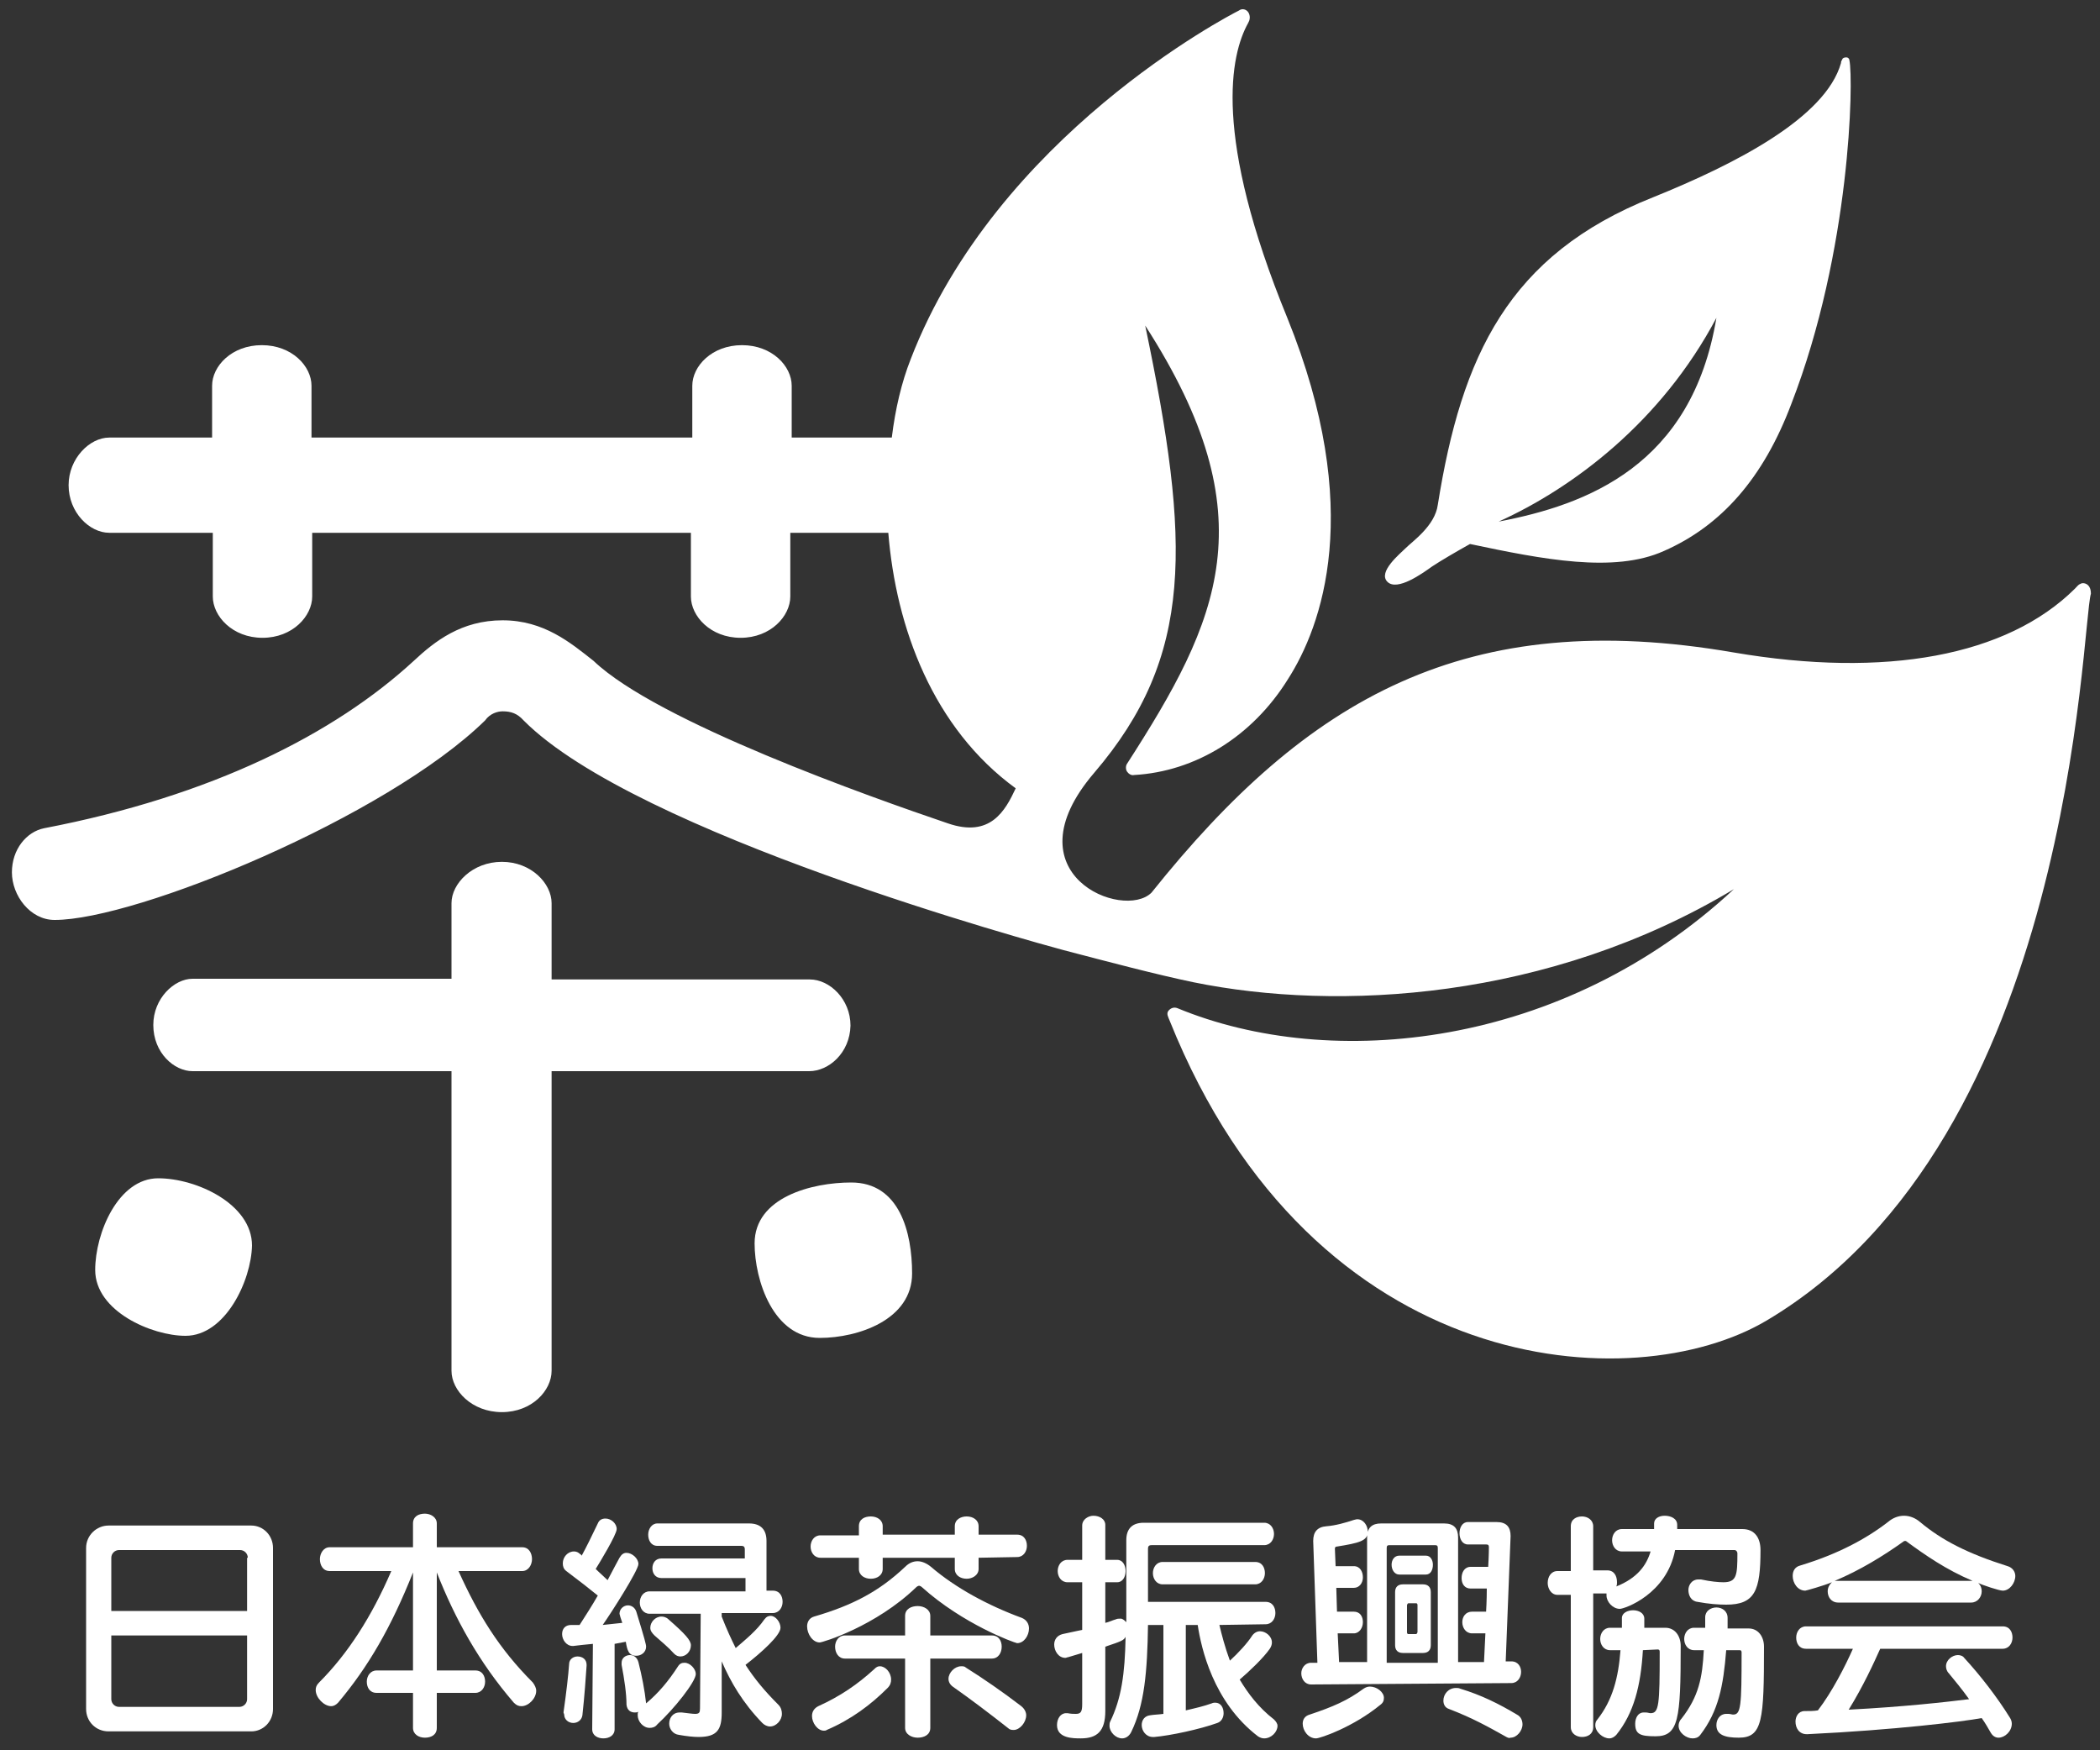 <?xml version="1.0" encoding="utf-8"?>
<!-- Generator: Adobe Illustrator 23.1.0, SVG Export Plug-In . SVG Version: 6.00 Build 0)  -->
<svg version="1.1" id="レイヤー_1" xmlns="http://www.w3.org/2000/svg" xmlns:xlink="http://www.w3.org/1999/xlink" x="0px"
	 y="0px" viewBox="0 0 300 250" style="enable-background:new 0 0 300 250;" xml:space="preserve">
<rect x="0" y="0" width="300" height="250" fill="#333333" stroke="none"/>
<style type="text/css">
	.st0{fill:#FFFFFF;}
</style>
<g>
	<g>
		<path class="st0" d="M15.5,247.3c-1.8,0-3.2-1.4-3.2-3.2v-23c0-1.8,1.5-3.2,3.2-3.2h20.4c1.7,0,3.1,1.4,3.1,3.2v23
			c0,1.8-1.4,3.2-3.1,3.2H15.5z M35.4,222.5c0-0.6-0.5-1.1-1.1-1.1H17c-0.6,0-1.1,0.5-1.1,1.1v7.6h19.4v-7.6H35.4z M35.4,233.6H15.9
			v9.1c0,0.6,0.5,1.1,1.1,1.1h17.2c0.6,0,1.1-0.5,1.1-1.1v-9.1H35.4z"/>
		<path class="st0" d="M62.4,241.8v5c0,1-0.8,1.4-1.7,1.4s-1.7-0.5-1.7-1.4v-5h-5.2c-1,0-1.4-0.8-1.4-1.6s0.5-1.6,1.4-1.6H59v-14
			c-3.1,7.8-6.4,13.5-10.7,18.6c-0.3,0.3-0.6,0.5-1,0.5c-1,0-2.2-1.2-2.2-2.3c0-0.4,0.1-0.7,0.5-1.1c4.1-4.1,7.5-9.4,10.3-15.9h-8.8
			c-1,0-1.4-0.9-1.4-1.7s0.5-1.7,1.4-1.7H59v-3.4c0-1,0.8-1.4,1.7-1.4c0.8,0,1.7,0.5,1.7,1.4v3.4h12.2c1,0,1.4,0.9,1.4,1.7
			s-0.5,1.7-1.4,1.7h-9.1c2.8,6.2,5.8,11.1,10.6,15.9c0.3,0.4,0.5,0.8,0.5,1.2c0,1.1-1.1,2.2-2.1,2.2c-0.4,0-0.7-0.1-1.1-0.5
			c-5-5.8-8.4-12-11-18.6v14h5.5c1,0,1.4,0.8,1.4,1.6s-0.5,1.6-1.4,1.6L62.4,241.8L62.4,241.8z"/>
		<path class="st0" d="M84.7,234.8c-1.1,0.1-2,0.2-2.8,0.3h-0.1c-0.9,0-1.5-0.9-1.5-1.7c0-0.7,0.4-1.3,1.3-1.3c0.3,0,0.8,0,1.2,0
			c0.9-1.4,1.8-2.8,2.6-4.2c-1.1-0.9-2.9-2.3-4.5-3.5c-0.4-0.3-0.5-0.7-0.5-1.1c0-0.9,0.7-1.7,1.6-1.7c0.3,0,0.6,0.1,0.9,0.4
			c0.1,0,0.1,0.1,0.2,0.2c0.6-1.1,1.4-2.7,2.3-4.6c0.2-0.5,0.6-0.7,1.1-0.7c0.8,0,1.6,0.7,1.6,1.5s-2.5,4.9-3,5.7
			c0.6,0.6,1.2,1.1,1.7,1.6c0.7-1.3,1.3-2.5,1.7-3.2c0.3-0.5,0.6-0.7,1-0.7c0.8,0,1.7,0.8,1.7,1.6c0,0.9-3.9,7-5.1,8.7
			c0.9-0.1,1.9-0.2,2.8-0.3c-0.1-0.3-0.2-0.6-0.3-0.9c0-0.1-0.1-0.3-0.1-0.4c0-0.7,0.6-1.2,1.2-1.2c0.5,0,1,0.3,1.2,0.9
			c1.2,3.9,1.4,4.7,1.4,5c0,0.8-0.7,1.3-1.4,1.3c-1.1,0-1.3-0.8-1.5-2c-0.5,0.1-1.1,0.2-1.6,0.3V247c0,0.9-0.8,1.3-1.6,1.3
			c-0.8,0-1.6-0.4-1.6-1.3L84.7,234.8L84.7,234.8z M80.5,244.6c0.4-2.8,0.7-5.4,0.8-6.9c0-0.7,0.6-1.1,1.2-1.1
			c0.7,0,1.3,0.4,1.3,1.2v0.1c-0.1,1.5-0.3,4.4-0.6,7.1c-0.1,0.7-0.7,1.1-1.3,1.1c-0.7,0-1.3-0.5-1.3-1.2L80.5,244.6L80.5,244.6z
			 M90.7,244.6c-0.6,0-1.1-0.3-1.2-1.1c0-1.6-0.3-3.6-0.7-5.7c0-0.1,0-0.1,0-0.3c0-0.7,0.6-1.1,1.2-1.1c0.5,0,1,0.3,1.2,1
			c0.5,2,0.9,4,1.1,5.9c1.8-1.5,3.2-3.2,4.5-5.2c0.3-0.5,0.6-0.6,1-0.6c0.8,0,1.6,0.9,1.6,1.6c0,1.1-3.1,5-5.5,7.2
			c-0.3,0.4-0.7,0.5-1.1,0.5c-0.9,0-1.7-0.9-1.7-1.8c0-0.2,0-0.4,0.1-0.5C91,244.6,90.8,244.6,90.7,244.6z M100.1,230.5h-7.3
			c-0.9,0-1.4-0.8-1.4-1.6s0.5-1.6,1.4-1.6h13.7v-1.9h-12c-0.9,0-1.3-0.7-1.3-1.4s0.4-1.4,1.3-1.4h11.9v-1.3c0-0.4-0.2-0.5-0.5-0.5
			h-12c-0.9,0-1.3-0.8-1.3-1.6s0.5-1.6,1.3-1.6H107c1.7,0,2.5,0.9,2.5,2.5v7.1h0.9c1,0,1.4,0.8,1.4,1.6s-0.5,1.6-1.4,1.6h-7.3v0.5
			c0.7,1.8,1.4,3.3,2,4.5c1.5-1.3,3-2.5,4.1-4.1c0.3-0.4,0.6-0.5,0.9-0.5c0.7,0,1.4,0.9,1.4,1.7c0,1.1-2.8,3.6-5,5.3
			c1.3,2,2.7,3.7,4.7,5.7c0.4,0.4,0.5,0.9,0.5,1.3c0,0.9-0.8,1.8-1.7,1.8c-0.4,0-0.8-0.2-1.1-0.5c-2.8-2.9-4.5-5.8-5.8-8.8v7.3
			c0,2.4-0.6,3.5-3.3,3.5c-0.7,0-1.7-0.1-2.8-0.3c-0.9-0.1-1.4-0.9-1.4-1.6c0-0.8,0.5-1.6,1.5-1.6c0.1,0,0.2,0,0.3,0
			c0.9,0.1,1.5,0.2,1.9,0.2c0.6,0,0.7-0.2,0.7-0.8L100.1,230.5L100.1,230.5z M96.3,236.2c-0.8-0.9-1.9-1.8-2.8-2.6
			c-0.4-0.4-0.6-0.7-0.6-1.1c0-0.8,0.7-1.6,1.6-1.6c0.3,0,0.7,0.1,1,0.4c2.4,2.1,3.2,3,3.2,3.7c0,0.9-0.7,1.6-1.5,1.6
			C96.9,236.6,96.6,236.5,96.3,236.2z"/>
		<path class="st0" d="M131.7,226.7c-0.1-0.1-0.3-0.2-0.4-0.2c-0.1,0-0.3,0.1-0.4,0.2c-5.8,5.6-13.4,7.9-13.8,7.9
			c-1,0-1.8-1.2-1.8-2.3c0-0.6,0.3-1.2,1-1.4c5.5-1.6,9.3-3.6,13-7.1c0.6-0.6,1.2-0.8,1.8-0.8s1.3,0.3,1.9,0.8c3.5,3,8.1,5.5,13,7.3
			c0.7,0.3,1,0.9,1,1.5c0,1-0.7,2.1-1.7,2.1C144.8,234.6,137.6,232,131.7,226.7z M139.8,222.5v1.6c0,0.9-0.9,1.4-1.7,1.4
			c-0.9,0-1.7-0.5-1.7-1.4v-1.6h-10.3v1.6c0,0.9-0.8,1.4-1.7,1.4s-1.7-0.5-1.7-1.4v-1.6h-5.5c-0.9,0-1.4-0.8-1.4-1.6
			s0.5-1.6,1.4-1.6h5.5V218c0-1,0.8-1.4,1.7-1.4s1.7,0.5,1.7,1.4v1.2h10.3V218c0-1,0.9-1.4,1.7-1.4c0.9,0,1.7,0.5,1.7,1.4v1.2h5.5
			c1,0,1.4,0.8,1.4,1.6s-0.5,1.6-1.4,1.6L139.8,222.5L139.8,222.5z M118.1,247.1c-0.1,0.1-0.3,0.1-0.4,0.1c-0.9,0-1.7-1.1-1.7-2.1
			c0-0.6,0.3-1.1,0.9-1.4c3.1-1.4,5.6-3.1,8-5.3c0.3-0.3,0.5-0.4,0.8-0.4c0.8,0,1.6,0.9,1.6,1.9c0,0.4-0.1,0.8-0.5,1.2
			C124.4,243.5,121.6,245.6,118.1,247.1z M132.9,236.9v9.9c0,1-0.9,1.4-1.8,1.4c-0.9,0-1.8-0.5-1.8-1.4v-9.9h-8.6
			c-0.9,0-1.4-0.8-1.4-1.7c0-0.8,0.5-1.6,1.4-1.6h8.6v-2.8c0-1,0.9-1.4,1.8-1.4c0.9,0,1.8,0.5,1.8,1.4v2.8h8.8c1,0,1.4,0.8,1.4,1.6
			c0,0.9-0.5,1.7-1.4,1.7H132.9z M144.1,246.9c-2.8-2.2-5.3-4.1-8-6c-0.4-0.3-0.6-0.7-0.6-1.1c0-0.9,0.9-1.8,1.8-1.8
			c0.3,0,0.5,0,0.7,0.2c2.4,1.5,5.3,3.5,7.9,5.5c0.5,0.4,0.7,0.9,0.7,1.3c0,1-0.9,2.1-1.8,2.1C144.4,247.1,144.2,247,144.1,246.9z"
			/>
		<path class="st0" d="M174.2,232.1c0.3,1.3,0.8,3.2,1.5,5.1c1.2-1.1,2.5-2.5,3.2-3.6c0.3-0.4,0.7-0.6,1.1-0.6
			c0.8,0,1.7,0.7,1.7,1.6c0,0.3-0.1,0.6-0.3,0.9c-0.9,1.3-2.9,3.2-4.3,4.4c1.2,2,2.7,4,4.9,5.7c0.3,0.3,0.5,0.6,0.5,0.9
			c0,0.9-0.9,1.8-1.9,1.8c-0.3,0-0.6-0.1-0.9-0.3c-6.4-4.9-8.1-12.6-8.6-15.9h-1.7v12.2c1.3-0.3,2.6-0.6,3.7-1
			c0.2-0.1,0.4-0.1,0.5-0.1c0.8,0,1.2,0.7,1.2,1.5c0,0.6-0.3,1.2-0.9,1.4c-2.5,0.9-6.7,1.8-9,2h-0.2c-1,0-1.6-0.9-1.6-1.7
			c0-0.7,0.4-1.3,1.2-1.4c0.6-0.1,1.2-0.1,1.9-0.2v-12.7H164c-0.1,6.7-0.5,11.4-2.4,15.3c-0.3,0.6-0.8,0.9-1.3,0.9
			c-0.9,0-1.8-0.9-1.8-1.8c0-0.2,0-0.4,0.1-0.6c1.6-3.3,2.1-6.8,2.2-12.1c-0.3,0.5-0.5,0.6-2.9,1.4v9.2c0,2.9-1.2,3.9-3.5,3.9
			c-1.1,0-3.4,0-3.4-1.9c0-0.9,0.5-1.7,1.3-1.7c0.1,0,0.1,0,0.2,0c0.5,0.1,0.9,0.1,1.2,0.1c0.7,0,0.9-0.3,0.9-1.4v-7.3
			c-0.7,0.2-1.3,0.4-2,0.6c-0.1,0-0.3,0.1-0.4,0.1c-1,0-1.6-1-1.6-1.9c0-0.7,0.4-1.3,1.2-1.5c0.9-0.2,1.9-0.4,2.8-0.6V226h-2.1
			c-0.9,0-1.4-0.8-1.4-1.6s0.5-1.6,1.4-1.6h2.1v-4.9c0-0.9,0.9-1.4,1.6-1.4c0.9,0,1.7,0.5,1.7,1.3v5h1.7c0.8,0,1.2,0.8,1.2,1.6
			s-0.4,1.6-1.2,1.6h-1.7v5.8c0.5-0.1,1.1-0.4,1.5-0.5c0.2-0.1,0.4-0.1,0.6-0.1h0.2c0.3,0.1,0.5,0.3,0.7,0.5c0-1.9,0-4,0-6.4V220
			c0-1.7,0.9-2.5,2.5-2.5h17.2c0.9,0,1.4,0.8,1.4,1.6s-0.5,1.6-1.4,1.6h-16.1c-0.4,0-0.5,0.2-0.5,0.5v7.6h16.8c1,0,1.4,0.8,1.4,1.6
			s-0.5,1.6-1.4,1.6L174.2,232.1L174.2,232.1z M166.1,226.3c-0.9,0-1.4-0.8-1.4-1.6s0.5-1.6,1.4-1.6h13.2c1,0,1.4,0.8,1.4,1.6
			s-0.5,1.6-1.4,1.6H166.1z"/>
		<path class="st0" d="M187.3,240.6c-0.9,0-1.4-0.8-1.4-1.6c0-0.7,0.5-1.5,1.4-1.5h0.9l-0.6-17.4c0-1.3,0.6-2,1.9-2.1
			c1.3-0.1,2.7-0.5,3.9-0.9c0.1,0,0.3-0.1,0.5-0.1c0.9,0,1.5,0.9,1.5,1.8c0,1.3-1.3,1.6-4.4,2.1c-0.2,0-0.3,0.1-0.3,0.3l0.1,2.5h2.6
			c0.9,0,1.3,0.8,1.3,1.6s-0.5,1.5-1.3,1.5h-2.5l0.1,3.4h2.4c0.9,0,1.3,0.7,1.3,1.5s-0.5,1.6-1.3,1.6h-2.3l0.2,4.1h4v-17.8
			c0-1.4,0.7-2,2-2h9c1.4,0,2,0.7,2,2v17.8h3.7l0.2-4.1h-1.9c-0.9,0-1.4-0.8-1.4-1.6s0.5-1.5,1.4-1.5h2c0,0,0.1-1.6,0.1-3.3h-2.3
			c-0.9,0-1.3-0.7-1.3-1.5s0.4-1.6,1.3-1.6h2.5c0.1-1.6,0.1-2.8,0.1-2.8c0-0.3-0.1-0.4-0.4-0.4h-2.6c-0.8,0-1.2-0.8-1.2-1.6
			s0.4-1.6,1.2-1.6h4.1c1.4,0,2,0.7,2,2l-0.7,17.9h0.8c1,0,1.4,0.8,1.4,1.5c0,0.8-0.5,1.6-1.4,1.6L187.3,240.6L187.3,240.6z
			 M188,248.3c-1.1,0-1.9-1.1-1.9-2.1c0-0.6,0.3-1.1,1-1.3c3.3-1.1,5.4-2,7.7-3.7c0.3-0.2,0.6-0.3,0.9-0.3c1,0,2,0.8,2,1.6
			c0,0.4-0.1,0.7-0.5,1C193.3,246.7,188.6,248.3,188,248.3z M205.4,221.1c0-0.3-0.1-0.4-0.4-0.4h-6.5c-0.3,0-0.4,0.1-0.4,0.4v16.4
			h7.3L205.4,221.1L205.4,221.1z M199.9,224.9c-0.7,0-1.1-0.7-1.1-1.4s0.4-1.3,1.1-1.3h3.8c0.7,0,1,0.7,1,1.3c0,0.7-0.3,1.4-1,1.4
			H199.9z M200.4,236.1c-0.7,0-1.1-0.4-1.1-1.1v-7.6c0-0.7,0.4-1.1,1.1-1.1h2.9c0.7,0,1.1,0.4,1.1,1.1v7.6c0,0.7-0.4,1.1-1.1,1.1
			H200.4z M202.5,229.3c0-0.1,0-0.3-0.2-0.3h-1.1c-0.1,0-0.2,0.2-0.2,0.3v3.8c0,0.1,0,0.3,0.2,0.3h1.1c0.1,0,0.2-0.2,0.2-0.3V229.3
			L202.5,229.3z M215.2,248.1c-2.5-1.4-4.8-2.7-8.2-4c-0.6-0.2-0.8-0.7-0.8-1.2c0-0.9,0.7-1.8,1.8-1.8c0.2,0,0.4,0,0.6,0.1
			c3,0.9,5.6,2.2,8.1,3.7c0.6,0.3,0.8,0.9,0.8,1.4c0,0.9-0.8,1.9-1.7,1.9C215.6,248.3,215.4,248.2,215.2,248.1z"/>
		<path class="st0" d="M224.4,227.8h-1.9c-0.9,0-1.4-0.9-1.4-1.7c0-0.9,0.5-1.7,1.4-1.7h1.9V218c0-1,0.8-1.4,1.6-1.4
			s1.6,0.5,1.6,1.4v6.3h2c1,0,1.4,0.8,1.4,1.7c0,0.2,0,0.4-0.1,0.6c3-1.2,4.3-3,4.9-5h-4.1c-0.9,0-1.4-0.8-1.4-1.6s0.5-1.6,1.4-1.6
			h4.6v-0.8c0-0.7,0.7-1.1,1.5-1.1c0.9,0,1.8,0.4,1.8,1.3v0.6h9.3c1.8,0,2.6,1.3,2.6,3c0,5.8-0.8,7.8-4.9,7.8
			c-1.1,0-2.5-0.1-4.1-0.4c-0.9-0.1-1.3-0.9-1.3-1.7c0-0.7,0.5-1.5,1.4-1.5c0.1,0,0.3,0,0.4,0c1.4,0.3,2.5,0.4,3.2,0.4
			c1.9,0,2-1,2-4.1c0-0.3-0.2-0.5-0.4-0.5h-8.5c-1.2,6.3-7.2,8.4-7.9,8.4c-1,0-1.9-1-1.9-1.9c0-0.1,0-0.2,0-0.3h-1.9v19.1
			c0,1-0.8,1.4-1.6,1.4s-1.6-0.5-1.6-1.4V227.8L224.4,227.8z M234.7,235.7c-0.3,5.1-1.3,9-3.8,12.1c-0.3,0.3-0.6,0.5-1,0.5
			c-0.9,0-2-0.9-2-1.9c0-0.3,0.1-0.6,0.3-0.8c2.2-2.8,3-6,3.3-9.9H230c-0.9,0-1.4-0.8-1.4-1.6s0.5-1.6,1.4-1.6h1.7v-1.4
			c0-0.7,0.8-1.1,1.6-1.1s1.6,0.4,1.6,1.2v1.3h3c1.4,0,2.2,1.2,2.2,2.6c0,10.5-0.3,12.9-3.6,12.9c-2.2,0-2.9-0.3-2.9-1.8
			c0-0.8,0.4-1.6,1.2-1.6c0.1,0,0.2,0,0.3,0c0.3,0,0.5,0.1,0.7,0.1c1.2,0,1.3-1.2,1.3-8.7c0-0.2,0-0.4-0.3-0.4L234.7,235.7
			L234.7,235.7z M246.6,235.7c-0.4,5.1-1.1,8.7-3.7,12.1c-0.3,0.4-0.7,0.5-1.1,0.5c-0.9,0-2-0.8-2-1.8c0-0.3,0.1-0.7,0.4-1
			c2.5-3.2,3-5.9,3.2-9.8H242c-0.9,0-1.4-0.8-1.4-1.6s0.5-1.6,1.4-1.6h1.6V231c0-0.9,0.8-1.4,1.6-1.4s1.6,0.5,1.6,1.5v1.5h3
			c1.4,0,2.2,1.2,2.2,2.6c0,10.5-0.2,13-3.6,13c-2,0-3.2-0.4-3.2-1.8c0-0.8,0.5-1.6,1.4-1.6c0.1,0,0.2,0,0.3,0
			c0.3,0,0.5,0.1,0.7,0.1c1.1,0,1.2-1.2,1.2-8.8c0-0.2,0-0.4-0.3-0.4L246.6,235.7L246.6,235.7z"/>
		<path class="st0" d="M262.6,228.9c-1,0-1.5-0.8-1.5-1.6c0-0.5,0.2-0.9,0.6-1.3c-1.2,0.5-3.7,1.2-3.8,1.2c-1.1,0-1.8-1.1-1.8-2.1
			c0-0.7,0.3-1.3,1.1-1.5c5.3-1.6,9.4-3.8,12.5-6.2c0.7-0.6,1.5-0.9,2.3-0.9s1.6,0.3,2.3,0.9c3.1,2.6,6.8,4.5,12.5,6.3
			c0.7,0.2,1.1,0.8,1.1,1.4c0,1-0.8,2.1-1.8,2.1c-0.5,0-2.9-0.8-3.5-1.1c0.4,0.4,0.5,0.8,0.5,1.2c0,0.8-0.6,1.6-1.5,1.6L262.6,228.9
			L262.6,228.9z M268.6,235.5c-0.9,2-2.4,5.3-4.5,8.7c7.8-0.4,14-1.1,17.2-1.5c-1-1.4-2-2.6-2.9-3.7c-0.3-0.3-0.4-0.7-0.4-1
			c0-0.9,0.9-1.6,1.7-1.6c0.3,0,0.7,0.1,0.9,0.4c2.3,2.5,4.7,5.6,6.5,8.5c0.2,0.3,0.3,0.6,0.3,0.9c0,1.1-1,2-1.9,2
			c-0.4,0-0.8-0.2-1.1-0.7c-0.4-0.7-0.8-1.4-1.3-2.1c-2.7,0.5-12.4,1.7-24.9,2.3h-0.1c-1.1,0-1.6-0.9-1.6-1.8c0-0.7,0.4-1.5,1.3-1.5
			c0.7,0,1.3,0,1.9-0.1c2-2.6,3.9-6.3,5-8.8H258c-1,0-1.4-0.8-1.4-1.6s0.5-1.6,1.4-1.6h28.1c1,0,1.4,0.8,1.4,1.6s-0.5,1.6-1.4,1.6
			L268.6,235.5L268.6,235.5z M281.8,225.8c-3.8-1.6-6.8-3.7-9.4-5.6c0,0-0.1-0.1-0.2-0.1s-0.2,0-0.3,0.1c-2.8,2-6.2,4.1-9.8,5.6
			H281.8z"/>
	</g>
</g>
<g>
	<path class="st0" d="M115.6,153H78.8v42.8c0,2.8-2.8,5.9-7.1,5.9c-4.3,0-7.2-3.1-7.2-5.9V153h-37c-2.6,0-5.6-2.6-5.6-6.6
		c0-3.8,3-6.6,5.6-6.6h37V129c0-2.8,3-5.9,7.2-5.9s7.1,3.1,7.1,5.9v10.9h36.9c2.8,0,5.8,2.8,5.8,6.6
		C121.4,150.4,118.4,153,115.6,153z"/>
	<g>
		<path class="st0" d="M26.5,190.8c-4.8,0-12.9-3.5-12.9-9.4c0-5.3,3.3-13.1,9-13.1c5.5,0,13.4,3.7,13.4,9.6
			C35.9,182.9,32.2,190.8,26.5,190.8z"/>
		<path class="st0" d="M117.1,191.1c-6.6,0-9.3-8.2-9.3-13.5c0-6.6,8.2-8.7,13.8-8.7c6.9,0,8.7,7.1,8.7,13
			C130.3,188.5,122.6,191.1,117.1,191.1z"/>
	</g>
	<path class="st0" d="M298.3,83.6c-0.3-0.3-0.8-0.4-1.1-0.2c-0.3,0.1-0.4,0.3-0.8,0.7c-9.7,9.6-27,12.8-48.7,9.1
		c-38.2-6.6-60.9,6.4-83.2,34.3c-4,4-20.6-2.6-8.2-17.1c14.3-16.7,13.8-32.8,7.3-63.9c17.6,27.3,10.6,42.1-2.6,62.6
		c-0.2,0.3-0.2,0.8,0,1.1s0.6,0.6,1,0.5c8.8-0.5,16.9-5.5,22-13.7c4.8-7.5,11-24.2-0.1-51.6c-10.7-26.1-8.1-37.6-5.6-42.1
		c0.1-0.2,0.2-0.4,0.2-0.5c0.1-0.4,0-0.9-0.3-1.2s-0.8-0.4-1.2-0.1c-1.4,0.7-34.6,17.9-46.9,49.8c-1.3,3.3-2.2,7.1-2.7,11.2h-14.3
		v-7.4c0-2.8-2.8-5.8-7.1-5.8s-7.1,3-7.1,5.8v7.4H44.5v-7.4c0-2.8-2.8-5.8-7.1-5.8s-7.1,3-7.1,5.8v7.4H15.6c-2.8,0-5.8,3-5.8,6.8
		c0,3.9,3,6.8,5.8,6.8h14.8v9.1c0,2.8,2.8,5.9,7.1,5.9s7.1-3.1,7.1-5.9v-9.1h54.1v9.1c0,2.8,2.8,5.9,7.1,5.9s7.1-3.1,7.1-5.9v-9.1
		h14c1.1,13.6,6.4,27.9,18.2,36.5c-1.5,3.2-3.6,7.1-9.7,5c-10.9-3.7-41.5-14.5-50.6-23.2c-3.3-2.6-7.1-5.8-13-5.8s-9.7,3-12.7,5.8
		c-11.3,10.4-28.8,19.3-52.8,23.9c-2.5,0.5-4.6,3-4.6,6.3s2.6,6.8,6.1,6.8c11.7,0,47.4-14.7,61.5-28.5c0.7-1,1.8-1.3,2.5-1.3
		c1.2,0,2.1,0.3,3,1.3c16.1,16.2,73.4,31.8,77.1,32.8c6.5,1.7,13.3,3.5,18.6,4.6c20.6,4.2,50.7,2.6,77.2-13.3
		c-24.4,22.7-57.5,26.1-79.5,17c-0.5-0.2-1,0-1.3,0.4s0,0.9,0.2,1.4c20.6,51.3,66.3,54.1,85.3,42.8c43.9-26.1,44.9-99.1,46.3-103.8
		C298.7,84.3,298.6,83.9,298.3,83.6z"/>
</g>
<path class="st0" d="M264.2,8.6c0-0.2-0.2-0.4-0.4-0.4c-0.2,0-0.4,0-0.6,0.2c0,0.2-0.2,0.2-0.2,0.6c-2.2,7.8-15,14.4-26.9,19.2
	c-20.6,8.2-27.3,22.6-30.7,43.9c-0.4,3-3.6,5.2-4.6,6.2c-0.8,0.8-4,3.4-2.6,4.8s5-1.2,6.4-2.2c1.2-0.8,3.6-2.2,5.4-3.2
	c10.4,2.2,20.6,4.2,27.7,1c8.2-3.6,14.2-10.4,18.2-21C264.4,35.8,264.8,11.4,264.2,8.6z M214.1,74.5c10.6-4.8,23.2-14.2,31.1-29.1
	C241.7,66.5,226.7,72.1,214.1,74.5z"/>
</svg>

